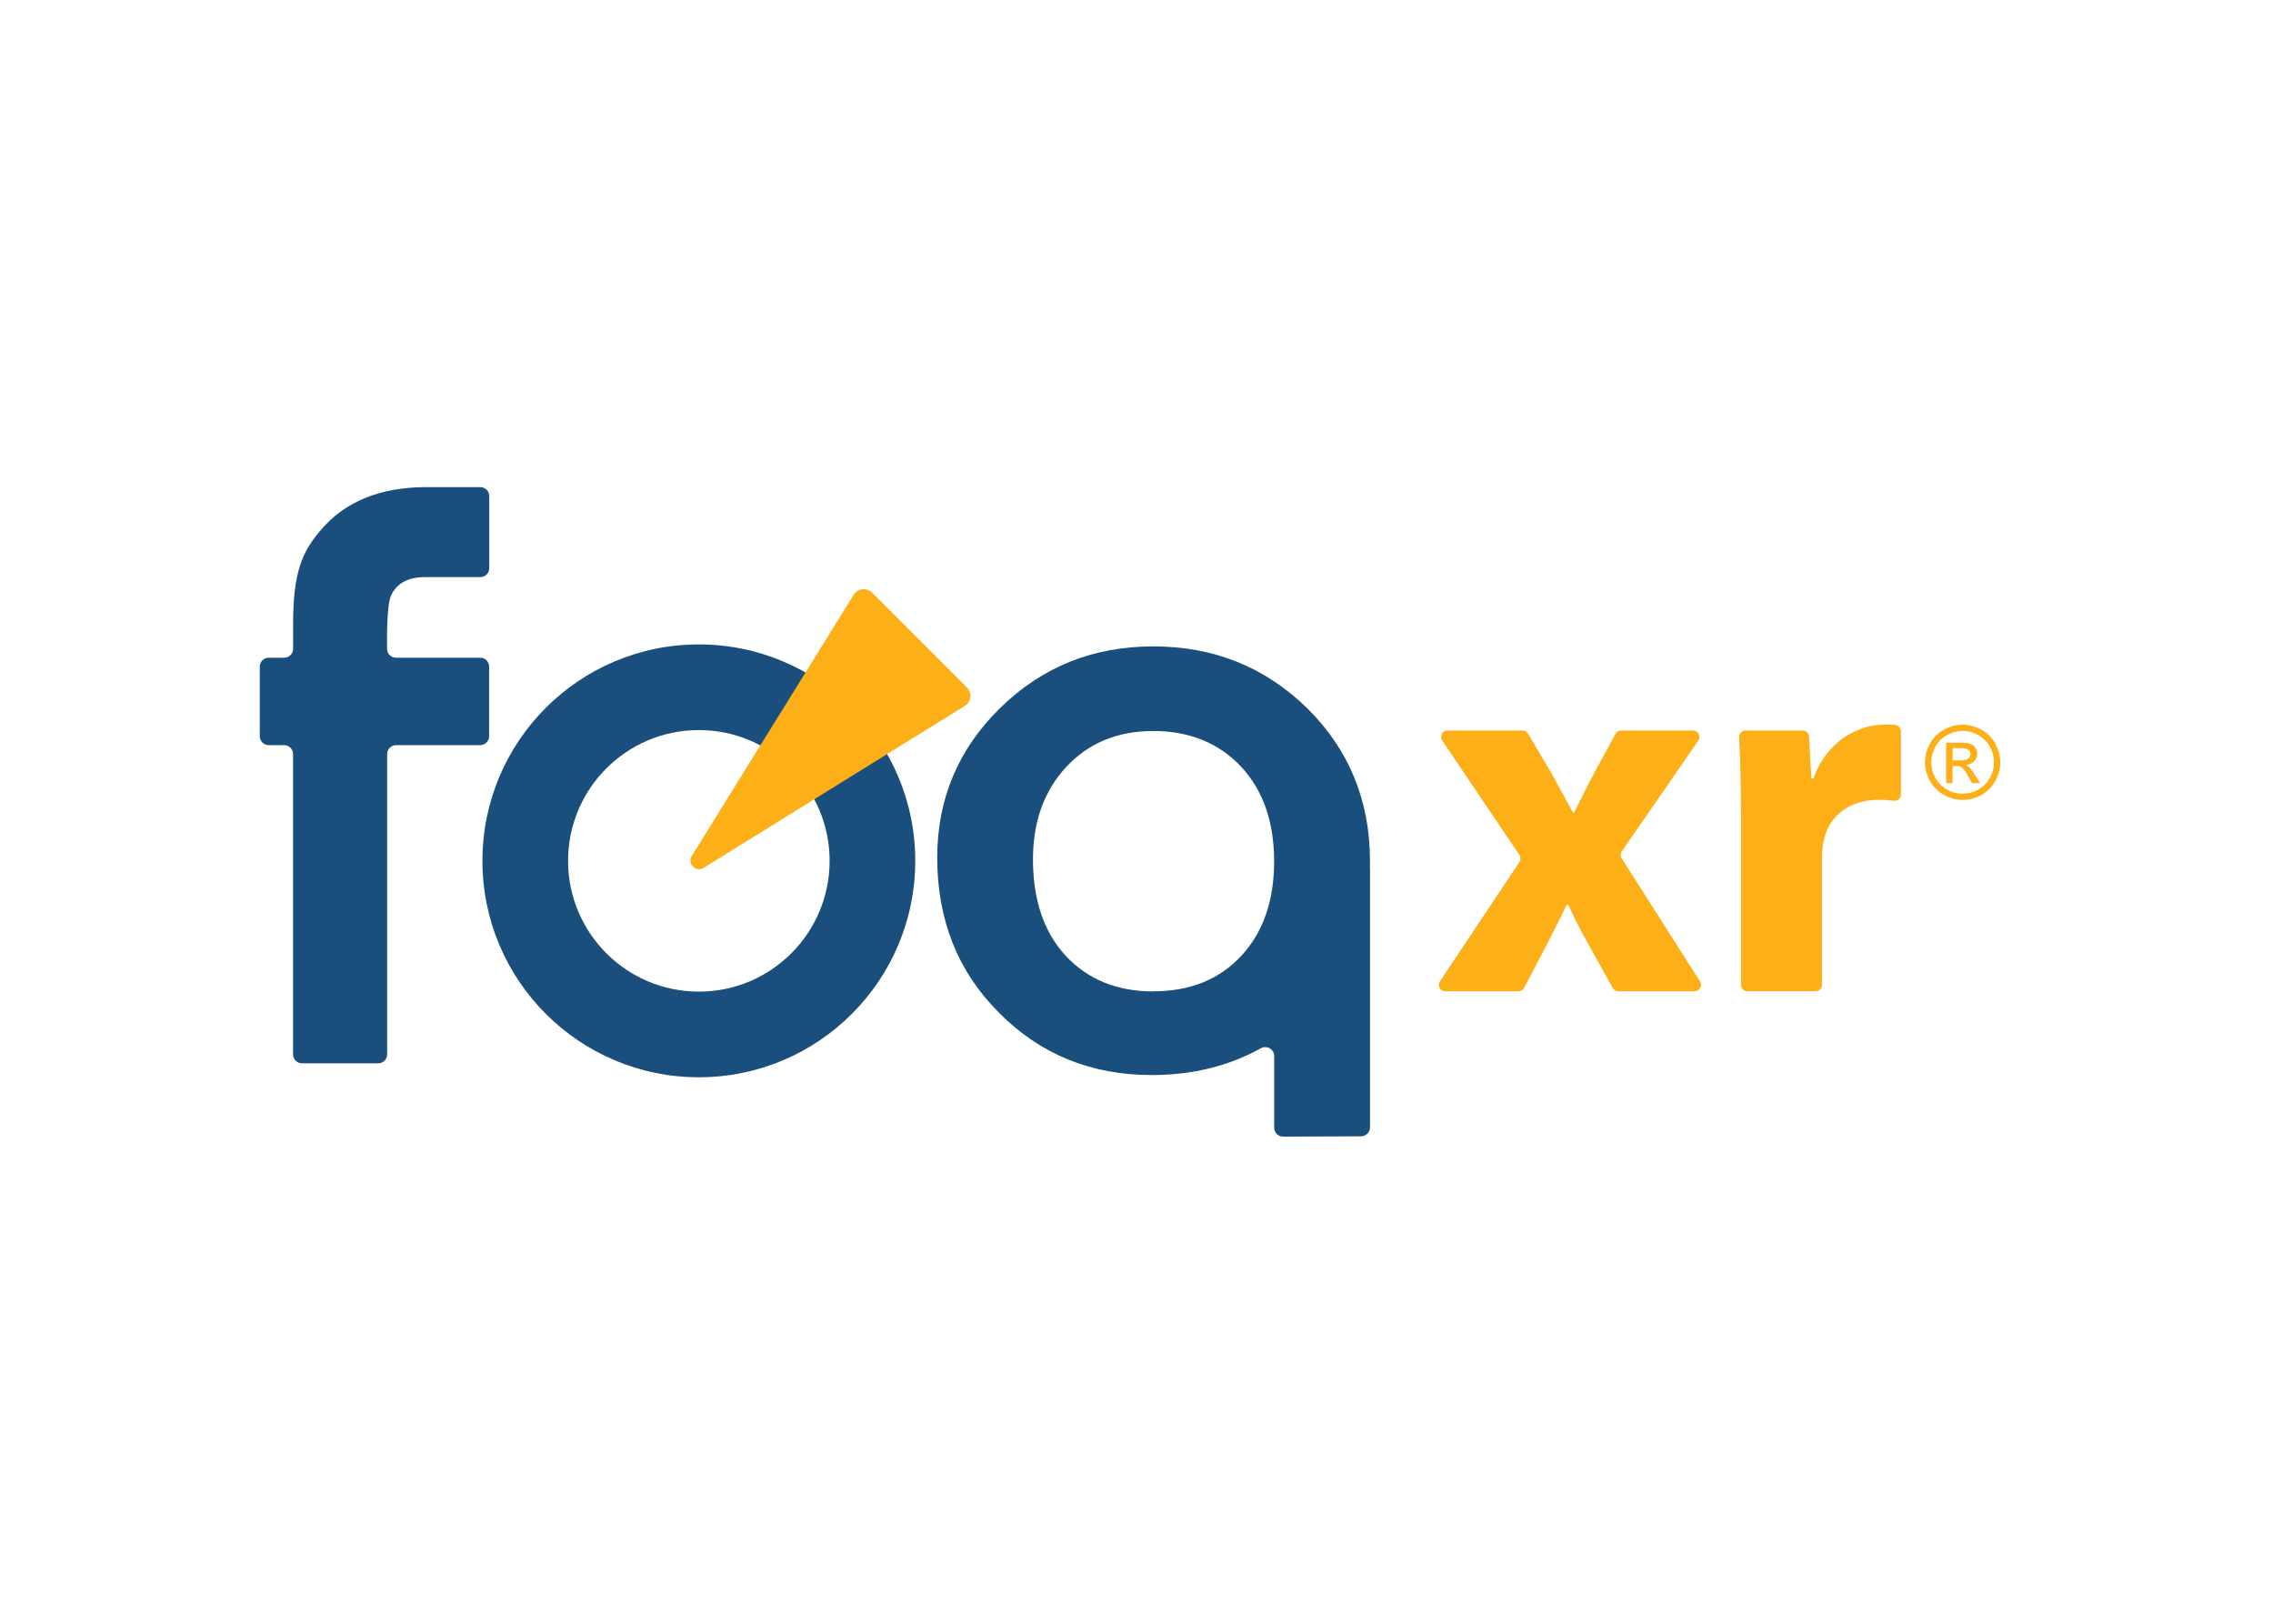 <svg width="140" height="100" viewBox="0 0 140 100" fill="none" xmlns="http://www.w3.org/2000/svg">
<path d="M29.584 40.505H24.39C24.087 40.505 23.844 40.266 23.84 39.962C23.827 39.031 23.835 37.175 24.099 36.644C24.459 35.907 25.152 35.542 26.177 35.542H29.584C29.888 35.542 30.135 35.295 30.135 34.991V30.551C30.135 30.247 29.888 30 29.584 30H26.262C23.39 30 21.198 30.907 19.695 32.718C18.601 34.019 18.054 35.275 18.054 38.423V39.954C18.054 40.258 17.807 40.505 17.503 40.505H16.551C16.247 40.505 16 40.752 16 41.056V45.339C16 45.642 16.247 45.89 16.551 45.89H17.499C17.803 45.89 18.05 46.137 18.05 46.441V64.935C18.05 65.239 18.297 65.486 18.601 65.486H23.293C23.596 65.486 23.844 65.239 23.844 64.935V46.441C23.844 46.137 24.091 45.89 24.395 45.89H29.576C29.88 45.89 30.127 45.642 30.127 45.339V41.056C30.127 40.752 29.88 40.505 29.576 40.505H29.584Z" fill="#1A4E7D"/>
<path d="M84.38 53.024C84.38 49.313 83.096 46.181 80.531 43.633C77.93 41.085 74.766 39.809 71.039 39.809C67.311 39.809 64.18 41.077 61.599 43.605C59.018 46.137 57.726 49.208 57.726 52.814C57.726 56.646 58.99 59.827 61.522 62.359C64.054 64.923 67.19 66.208 70.937 66.208C73.437 66.208 75.677 65.657 77.659 64.559C78.027 64.352 78.481 64.62 78.481 65.041V69.449C78.481 69.757 78.728 70.004 79.036 70L83.833 69.98C84.137 69.98 84.384 69.732 84.384 69.429V53.454H84.376C84.376 53.312 84.384 53.17 84.384 53.024H84.38ZM71.039 61.058C68.798 61.058 66.995 60.321 65.626 58.85C64.293 57.396 63.624 55.423 63.624 52.923C63.624 50.597 64.309 48.697 65.678 47.227C67.048 45.756 68.835 45.019 71.039 45.019C73.243 45.019 75.082 45.756 76.451 47.227C77.8 48.681 78.477 50.622 78.477 53.049C78.477 55.475 77.8 57.42 76.451 58.87C75.098 60.325 73.295 61.05 71.039 61.05V61.058Z" fill="#1A4E7D"/>
<path d="M43.044 39.687C35.682 39.687 29.714 45.654 29.714 53.016C29.714 60.377 35.682 66.345 43.044 66.345C50.405 66.345 56.373 60.377 56.373 53.016C56.373 45.654 50.405 39.687 43.044 39.687ZM43.044 61.07C38.595 61.07 34.989 57.464 34.989 53.016C34.989 48.567 38.595 44.962 43.044 44.962C47.492 44.962 51.098 48.567 51.098 53.016C51.098 57.464 47.492 61.07 43.044 61.07Z" fill="#1A4E7D"/>
<path d="M59.423 43.475L43.335 53.45C42.861 53.745 42.31 53.194 42.606 52.721L52.58 36.632C52.828 36.231 53.387 36.166 53.719 36.503L59.557 42.341C59.889 42.673 59.824 43.232 59.427 43.479L59.423 43.475Z" fill="#FCAF17"/>
<path d="M93.775 44.989C93.913 44.989 94.042 45.062 94.115 45.184L95.578 47.651C96.036 48.474 96.465 49.292 96.891 50.05H96.955C97.381 49.195 97.778 48.376 98.203 47.586L99.504 45.196C99.573 45.07 99.706 44.989 99.848 44.989H104.28C104.596 44.989 104.787 45.346 104.604 45.609L99.893 52.428C99.803 52.557 99.799 52.731 99.885 52.865L104.71 60.445C104.876 60.709 104.689 61.049 104.377 61.049H99.678C99.536 61.049 99.402 60.972 99.334 60.846L97.838 58.16C97.381 57.37 96.984 56.552 96.591 55.73H96.493C96.1 56.584 95.671 57.37 95.278 58.16L93.876 60.838C93.807 60.968 93.674 61.049 93.528 61.049H89.019C88.703 61.049 88.516 60.697 88.69 60.437L93.585 53.092C93.674 52.958 93.674 52.784 93.585 52.655L88.828 45.605C88.65 45.342 88.84 44.989 89.156 44.989H93.771H93.775Z" fill="#FCAF17"/>
<path d="M107.234 50.277C107.234 48.145 107.181 46.679 107.12 45.403C107.108 45.18 107.29 44.989 107.513 44.989H111.03C111.24 44.989 111.411 45.151 111.423 45.362L111.565 47.947H111.694C112.517 45.613 114.486 44.629 116.029 44.629C116.321 44.629 116.52 44.629 116.722 44.645C116.925 44.661 117.083 44.836 117.083 45.038V48.928C117.083 49.166 116.872 49.349 116.633 49.316C116.374 49.284 116.082 49.256 115.738 49.256C113.898 49.256 112.65 50.24 112.322 51.784C112.257 52.112 112.225 52.505 112.225 52.902V60.652C112.225 60.871 112.047 61.045 111.832 61.045H107.627C107.408 61.045 107.234 60.867 107.234 60.652V50.277Z" fill="#FCAF17"/>
<path d="M120.883 44.63C121.272 44.63 121.653 44.731 122.022 44.93C122.39 45.128 122.682 45.416 122.889 45.785C123.095 46.157 123.201 46.542 123.201 46.947C123.201 47.352 123.099 47.729 122.897 48.098C122.694 48.467 122.407 48.754 122.042 48.957C121.677 49.159 121.288 49.261 120.887 49.261C120.486 49.261 120.101 49.159 119.733 48.957C119.364 48.754 119.08 48.467 118.874 48.098C118.667 47.729 118.566 47.344 118.566 46.947C118.566 46.55 118.671 46.157 118.878 45.785C119.084 45.412 119.376 45.128 119.745 44.93C120.114 44.731 120.494 44.63 120.883 44.63ZM120.883 45.015C120.559 45.015 120.239 45.1 119.931 45.266C119.623 45.432 119.38 45.671 119.21 45.983C119.04 46.295 118.951 46.615 118.951 46.951C118.951 47.288 119.036 47.604 119.206 47.911C119.376 48.219 119.615 48.454 119.923 48.629C120.231 48.803 120.551 48.884 120.883 48.884C121.216 48.884 121.536 48.799 121.844 48.629C122.151 48.459 122.39 48.219 122.561 47.911C122.731 47.604 122.816 47.288 122.816 46.951C122.816 46.615 122.731 46.291 122.557 45.983C122.382 45.675 122.143 45.436 121.835 45.266C121.528 45.096 121.212 45.015 120.887 45.015H120.883ZM119.866 48.232V45.74H120.721C121.013 45.74 121.228 45.764 121.357 45.809C121.487 45.853 121.592 45.934 121.669 46.048C121.746 46.161 121.787 46.283 121.787 46.413C121.787 46.595 121.722 46.753 121.592 46.886C121.463 47.02 121.288 47.097 121.074 47.113C121.163 47.15 121.232 47.194 121.284 47.247C121.386 47.344 121.507 47.51 121.653 47.741L121.957 48.232H121.467L121.244 47.839C121.07 47.531 120.928 47.336 120.823 47.259C120.75 47.203 120.64 47.174 120.498 47.174H120.263V48.232H119.862H119.866ZM120.268 46.826H120.758C120.993 46.826 121.151 46.789 121.236 46.72C121.321 46.651 121.361 46.558 121.361 46.445C121.361 46.372 121.341 46.307 121.301 46.246C121.26 46.186 121.203 46.145 121.13 46.117C121.058 46.088 120.924 46.072 120.725 46.072H120.268V46.826Z" fill="#FCAF17"/>
</svg>
